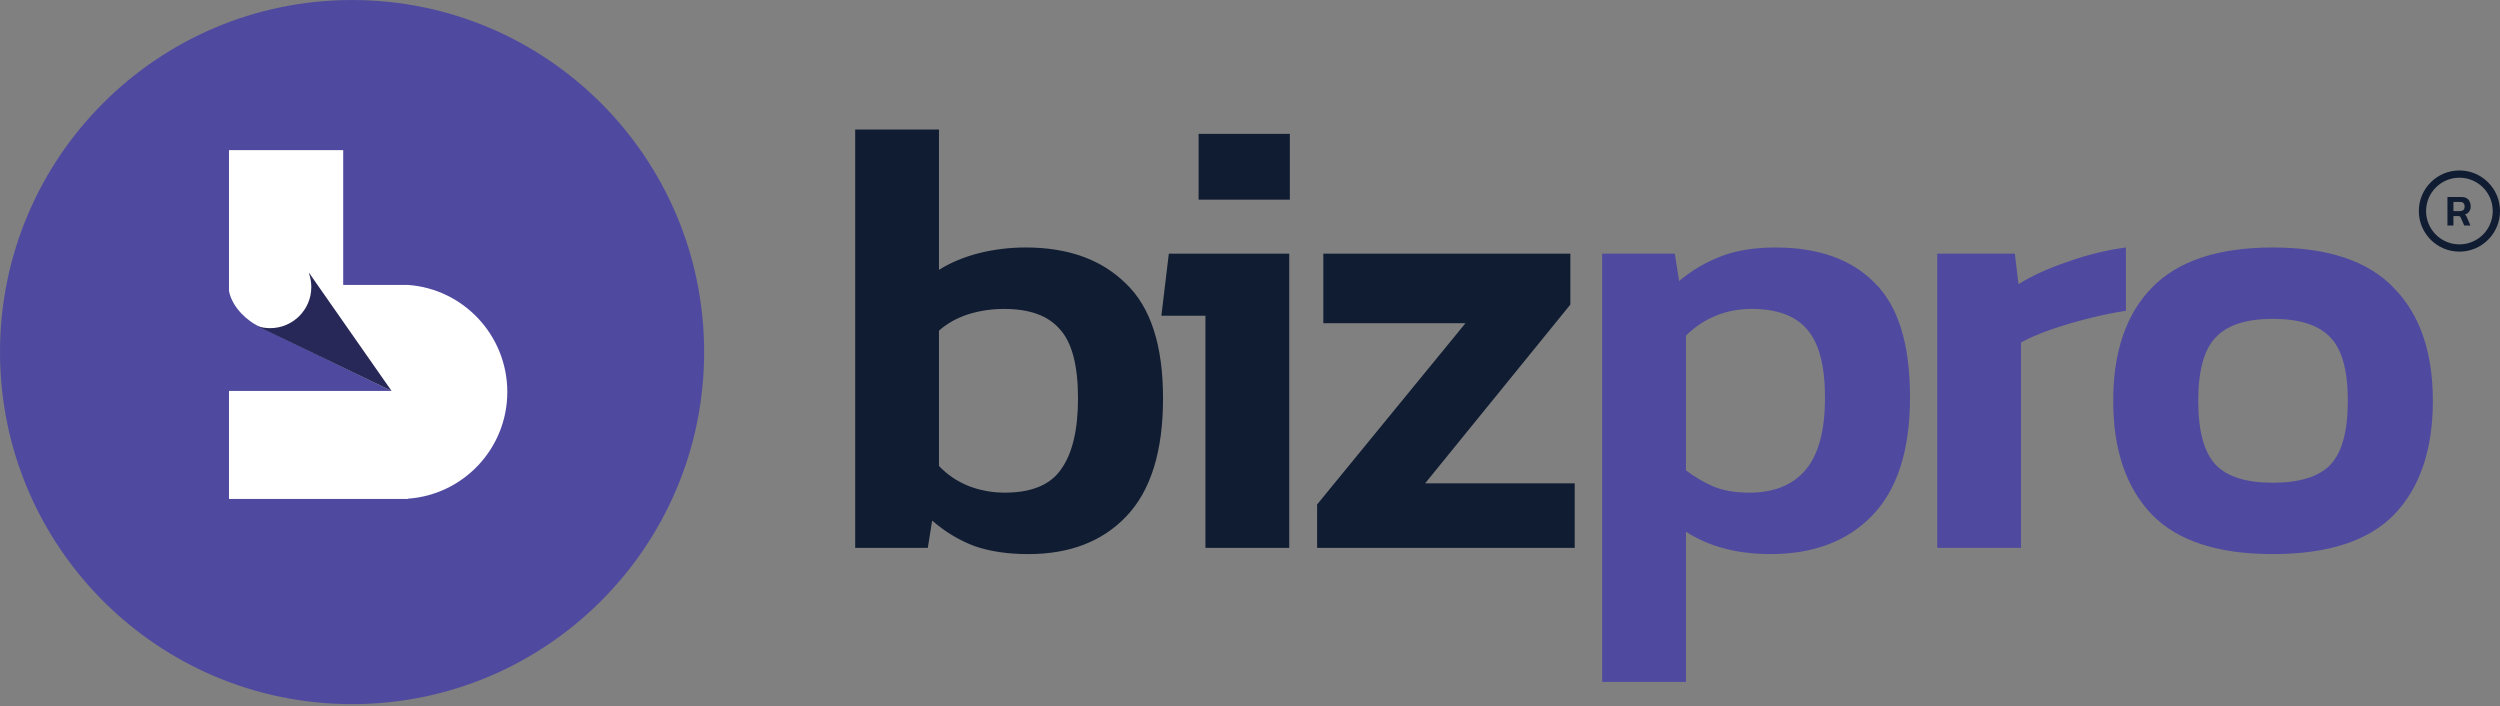 <svg width="616" height="174" viewBox="0 0 616 174" fill="none" xmlns="http://www.w3.org/2000/svg">
<rect x="0" y="0" width="616" height="174" fill="#808080" stroke="none"/>
<circle cx="86.75" cy="86.75" r="86.75" fill="#4F4A9F"/>
<path d="M253.386 136.529C248.288 136.529 243.853 135.867 240.081 134.541C236.308 133.114 232.842 131.024 229.681 128.271L228.611 135H210.717V31.922H231.363V66.486C234.32 64.65 237.634 63.274 241.304 62.356C244.974 61.439 248.798 60.98 252.774 60.98C263.174 60.98 271.381 63.937 277.396 69.85C283.514 75.662 286.573 85.093 286.573 98.143C286.573 111.193 283.565 120.879 277.549 127.2C271.636 133.42 263.581 136.529 253.386 136.529ZM247.574 121.389C254.201 121.389 258.84 119.452 261.491 115.577C264.244 111.703 265.621 105.892 265.621 98.143C265.621 90.088 264.142 84.43 261.185 81.167C258.331 77.803 253.743 76.12 247.421 76.12C244.261 76.12 241.253 76.579 238.398 77.497C235.645 78.414 233.3 79.74 231.363 81.473V114.813C233.402 116.954 235.798 118.585 238.551 119.707C241.406 120.828 244.414 121.389 247.574 121.389ZM295.338 49.204V32.993H317.819V49.204H295.338ZM297.02 135V77.803H286.161L287.997 62.509H317.666V135H297.02ZM324.54 135V124.295L361.091 79.638H326.069V62.509H386.937V75.05L351.15 119.095H388.007V135H324.54Z" fill="#101C32"/>
<path d="M394.776 168.034V62.509H412.669L413.74 69.238C416.9 66.588 420.367 64.548 424.139 63.121C427.911 61.694 432.346 60.98 437.444 60.98C448.048 60.98 456.204 63.886 461.914 69.697C467.725 75.407 470.631 84.787 470.631 97.837C470.631 110.887 467.521 120.624 461.302 127.047C455.185 133.369 446.824 136.529 436.221 136.529C428.064 136.529 421.131 134.694 415.422 131.024V168.034H394.776ZM431.021 121.389C437.138 121.389 441.777 119.503 444.938 115.73C448.099 111.958 449.679 106.044 449.679 97.99C449.679 90.241 448.252 84.685 445.397 81.32C442.542 77.854 437.954 76.12 431.633 76.12C425.312 76.12 419.908 78.312 415.422 82.697V115.883C417.563 117.515 419.806 118.84 422.151 119.86C424.598 120.879 427.555 121.389 431.021 121.389ZM477.336 135V62.509H496.453L497.371 70.003C500.633 67.964 504.66 66.129 509.452 64.497C514.346 62.764 519.138 61.592 523.828 60.98V76.579C521.075 76.987 518.068 77.599 514.805 78.414C511.542 79.23 508.433 80.148 505.476 81.167C502.519 82.187 500.021 83.257 497.982 84.379V135H477.336ZM559.999 136.529C546.439 136.529 536.499 133.267 530.177 126.742C523.856 120.114 520.695 110.785 520.695 98.755C520.695 86.724 523.856 77.446 530.177 70.921C536.6 64.293 546.541 60.98 559.999 60.98C573.56 60.98 583.5 64.293 589.821 70.921C596.245 77.446 599.456 86.724 599.456 98.755C599.456 110.785 596.296 120.114 589.974 126.742C583.653 133.267 573.661 136.529 559.999 136.529ZM559.999 118.942C566.627 118.942 571.367 117.464 574.222 114.507C577.077 111.448 578.504 106.197 578.504 98.755C578.504 91.312 577.077 86.112 574.222 83.155C571.367 80.097 566.627 78.567 559.999 78.567C553.474 78.567 548.784 80.097 545.929 83.155C543.075 86.112 541.647 91.312 541.647 98.755C541.647 106.197 543.075 111.448 545.929 114.507C548.784 117.464 553.474 118.942 559.999 118.942Z" fill="#4F4A9F"/>
<path fill-rule="evenodd" clip-rule="evenodd" d="M56.425 37H84.565V70.21H100.536C114.21 71.185 125 82.654 125 96.576C125 110.497 114.21 121.899 100.536 122.873V122.941H56.425V96.321H96.48L63.396 80.223C61.453 79.251 57.337 76.192 56.425 71.731V37Z" fill="white"/>
<path d="M66.565 80.857C72.165 80.857 76.706 76.317 76.706 70.717C76.706 69.54 76.505 68.409 76.136 67.358L76.198 67.294L96.48 96.322L63.409 80.357C64.402 80.682 65.463 80.857 66.565 80.857Z" fill="#282858"/>
<path fill-rule="evenodd" clip-rule="evenodd" d="M603.051 48.536V55.572H604.526V53.245H605.684C605.888 53.245 606.034 53.278 606.121 53.343C606.208 53.409 606.288 53.521 606.361 53.682L607.191 55.572H608.721L607.869 53.605C607.796 53.423 607.723 53.278 607.65 53.168C607.585 53.059 607.494 52.957 607.377 52.862C607.821 52.709 608.164 52.462 608.404 52.12C608.652 51.777 608.775 51.369 608.775 50.896C608.775 50.175 608.586 49.603 608.207 49.181C607.829 48.751 607.235 48.536 606.427 48.536H603.051ZM606.044 52.021H604.526V49.76H606.132C606.518 49.76 606.805 49.851 606.995 50.033C607.184 50.215 607.279 50.503 607.279 50.896C607.279 51.304 607.17 51.595 606.951 51.77C606.733 51.938 606.43 52.021 606.044 52.021Z" fill="#101C32"/>
<path fill-rule="evenodd" clip-rule="evenodd" d="M616 52C616 57.523 611.523 62 606 62C600.477 62 596 57.523 596 52C596 46.477 600.477 42 606 42C611.523 42 616 46.477 616 52ZM614.214 52C614.214 56.537 610.537 60.214 606 60.214C601.463 60.214 597.786 56.537 597.786 52C597.786 47.463 601.463 43.786 606 43.786C610.537 43.786 614.214 47.463 614.214 52Z" fill="#101C32"/>
</svg>
